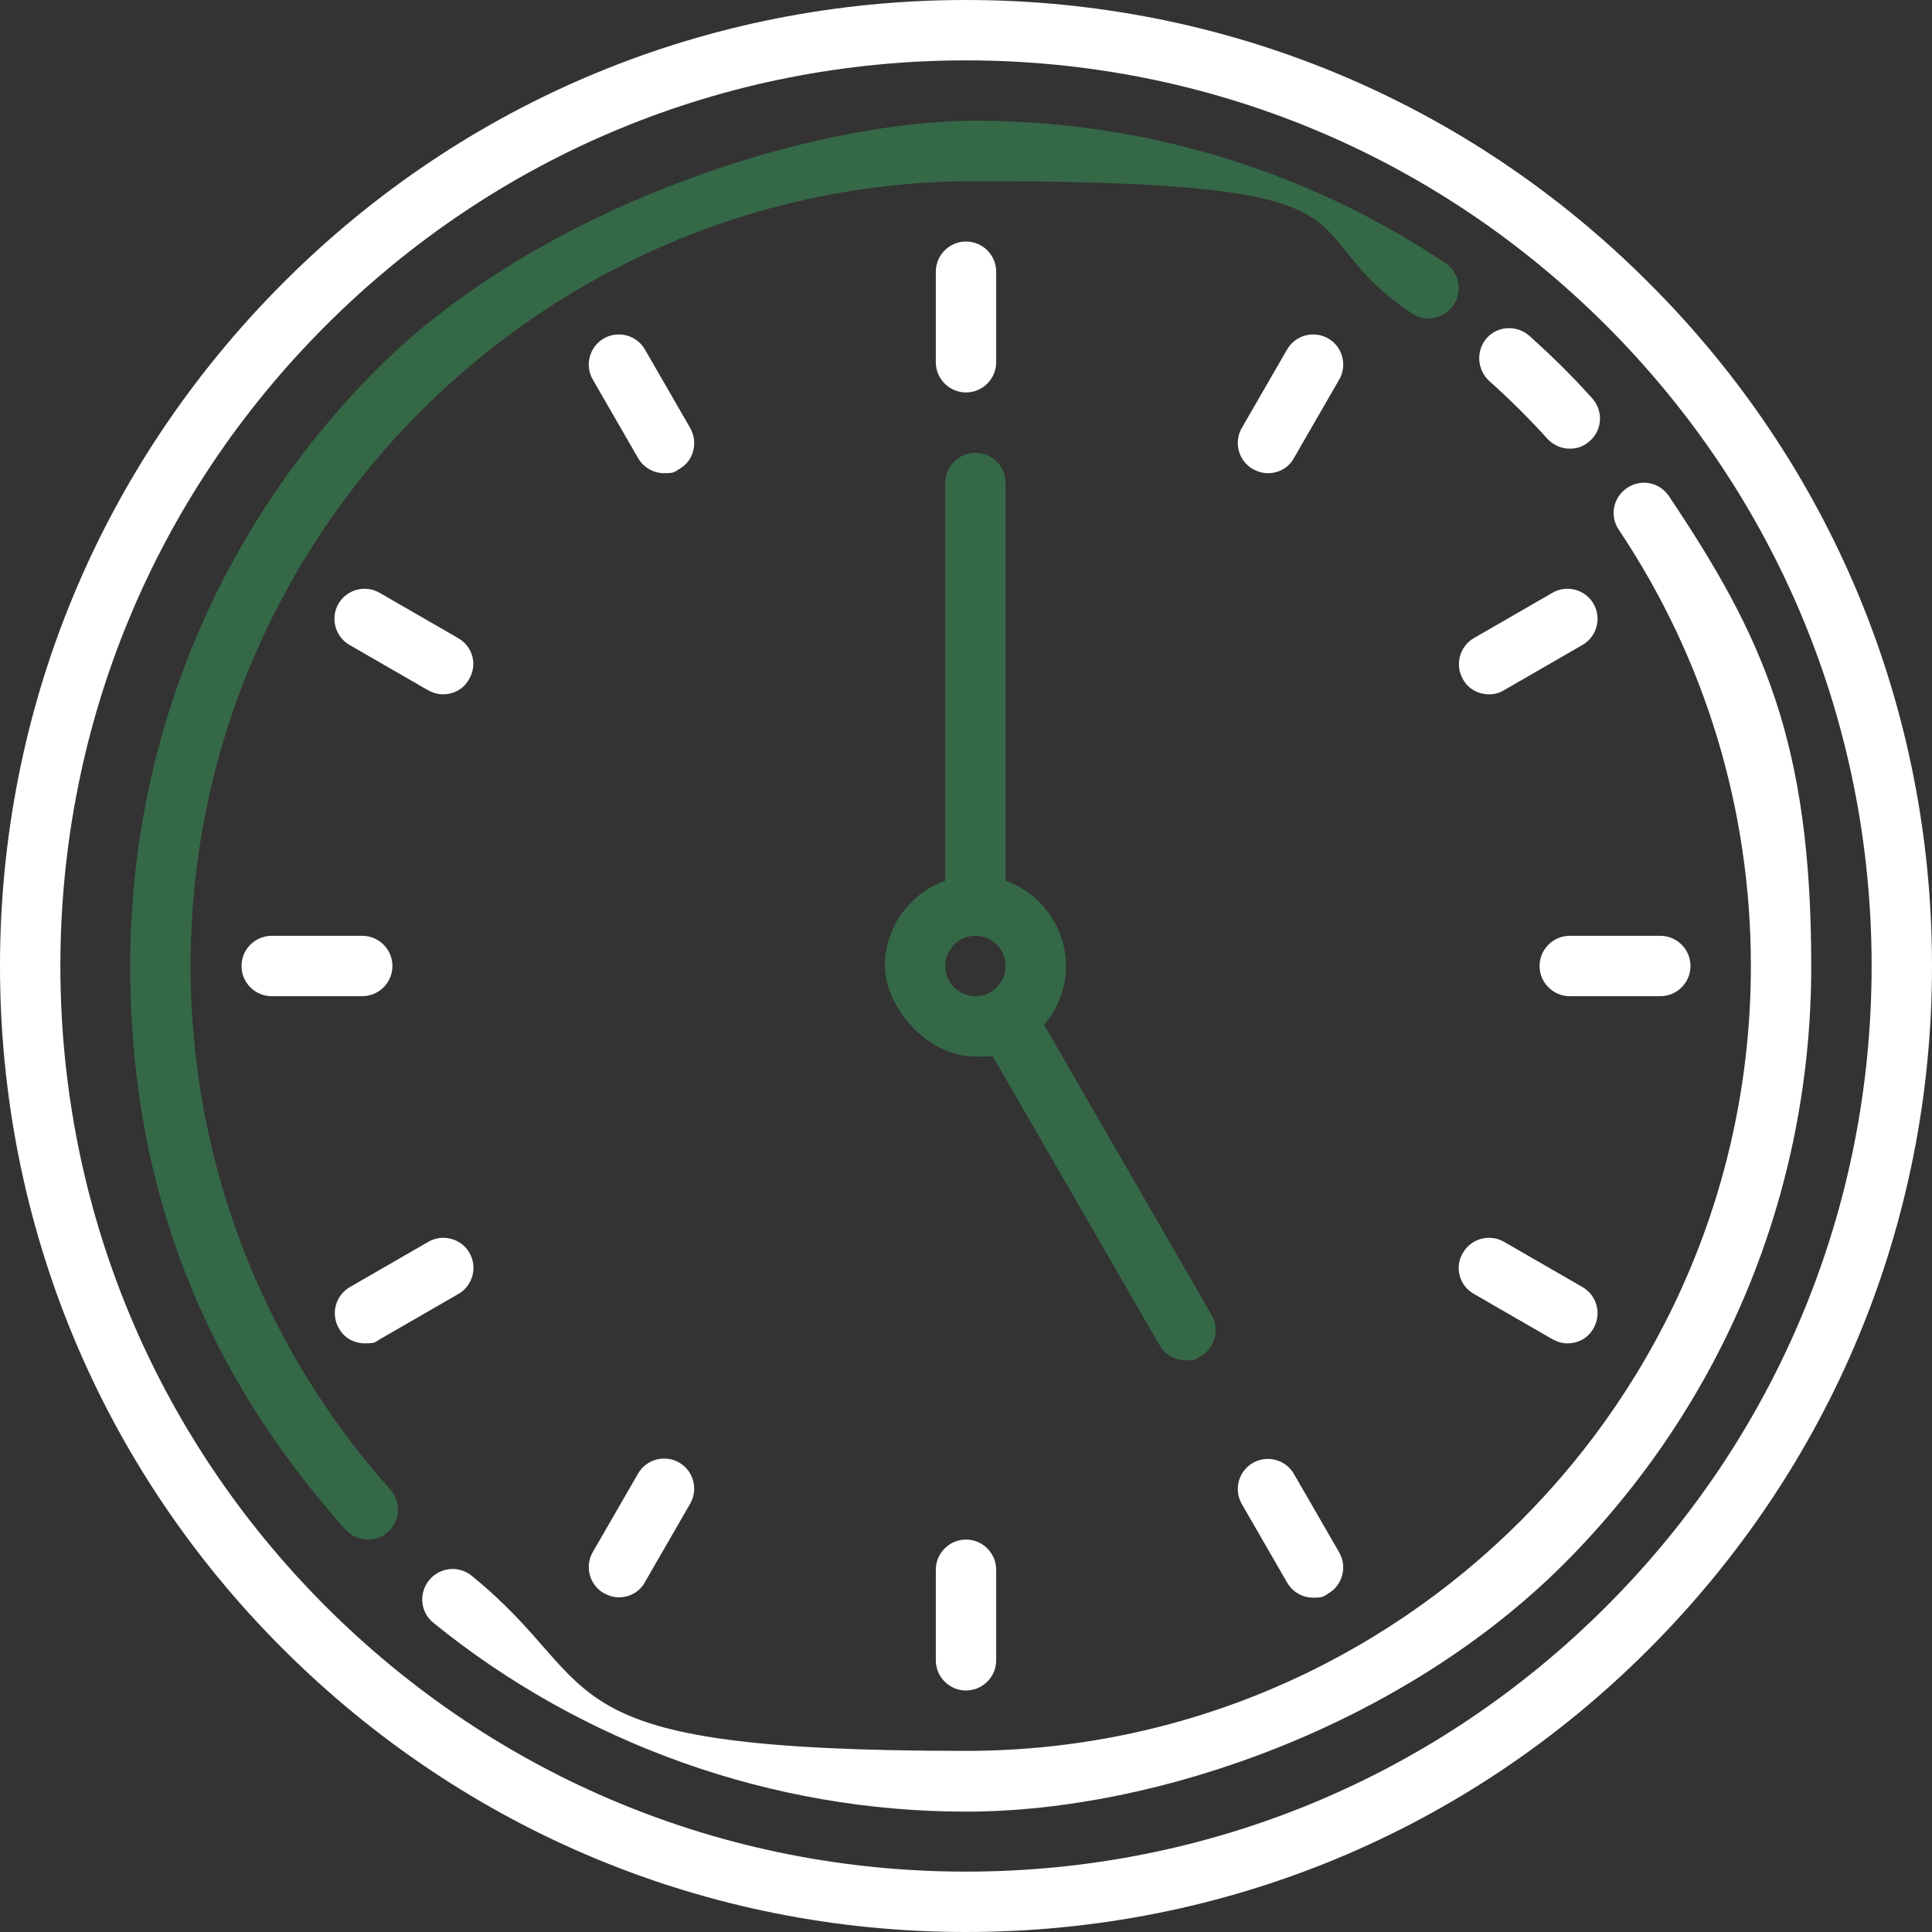 <svg xmlns="http://www.w3.org/2000/svg" xmlns:xlink="http://www.w3.org/1999/xlink" width="1080" zoomAndPan="magnify" viewBox="0 0 810 810" height="1080" preserveAspectRatio="xMidYMid meet" version="1.0"><rect x="0" y="0" width="810" height="810" fill="#333333" stroke="none"/><path fill="#ffffff" d="M 691.348 118.652 C 614.934 42.082 513.211 0 405 0 C 296.789 0 195.062 42.082 118.652 118.652 C 42.242 195.223 0 296.789 0 405 C 0 513.211 42.082 614.938 118.652 691.348 C 195.223 767.758 296.789 810 405 810 C 513.211 810 614.934 767.918 691.348 691.348 C 767.758 614.777 810 513.211 810 405 C 810 296.789 767.918 195.066 691.348 118.652 Z M 673.469 673.473 C 601.805 745.137 506.406 784.688 405 784.688 C 303.59 784.688 208.195 745.137 136.531 673.473 C 64.863 601.805 25.312 506.41 25.312 405 C 25.312 303.59 64.863 208.195 136.531 136.531 C 208.195 64.863 303.59 25.312 405 25.312 C 506.406 25.312 601.805 64.863 673.469 136.531 C 745.137 208.195 784.688 303.59 784.688 405 C 784.688 506.41 745.137 601.805 673.469 673.473 Z M 673.469 673.473 " fill-opacity="1" fill-rule="nonzero"/><path fill="#ffffff" d="M 699.73 208.039 C 695.777 202.184 688.023 200.602 682.172 204.559 C 676.316 208.512 674.734 216.266 678.691 222.117 C 714.918 276.223 734.062 339.504 734.062 405 C 734.062 586.461 586.457 734.062 405 734.062 C 223.539 734.062 256.129 707.957 197.754 660.656 C 192.375 656.227 184.305 657.02 179.875 662.555 C 175.445 668.094 176.238 676.004 181.773 680.434 C 244.582 731.375 323.84 759.535 405 759.535 C 486.156 759.535 588.672 722.672 655.594 655.75 C 722.512 588.832 759.375 499.605 759.375 405 C 759.375 310.395 738.809 266.414 699.73 208.039 Z M 699.73 208.039 " fill-opacity="1" fill-rule="nonzero"/><path fill="#ffffff" d="M 648.789 183.992 C 651.32 186.68 654.645 188.105 658.125 188.105 C 661.605 188.105 664.137 186.996 666.668 184.781 C 671.887 180.035 672.203 172.125 667.457 166.906 C 659.23 157.73 650.371 149.027 641.195 140.801 C 635.977 136.215 627.906 136.531 623.32 141.75 C 618.73 146.973 619.207 155.039 624.426 159.785 C 632.969 167.379 641.199 175.605 648.789 183.992 Z M 648.789 183.992 " fill-opacity="1" fill-rule="nonzero"/><path fill="#ffffff" d="M 405 164.531 C 411.961 164.531 417.656 158.836 417.656 151.875 L 417.656 113.906 C 417.656 106.945 411.961 101.25 405 101.25 C 398.039 101.25 392.344 106.945 392.344 113.906 L 392.344 151.875 C 392.344 158.836 398.039 164.531 405 164.531 Z M 405 164.531 " fill-opacity="1" fill-rule="nonzero"/><path fill="#ffffff" d="M 405 708.75 C 411.961 708.75 417.656 703.055 417.656 696.094 L 417.656 658.125 C 417.656 651.164 411.961 645.469 405 645.469 C 398.039 645.469 392.344 651.164 392.344 658.125 L 392.344 696.094 C 392.344 703.055 398.039 708.75 405 708.75 Z M 405 708.75 " fill-opacity="1" fill-rule="nonzero"/><path fill="#ffffff" d="M 164.531 405 C 164.531 398.039 158.836 392.344 151.875 392.344 L 113.906 392.344 C 106.945 392.344 101.25 398.039 101.25 405 C 101.25 411.961 106.945 417.656 113.906 417.656 L 151.875 417.656 C 158.836 417.656 164.531 411.961 164.531 405 Z M 164.531 405 " fill-opacity="1" fill-rule="nonzero"/><path fill="#ffffff" d="M 645.469 405 C 645.469 411.961 651.164 417.656 658.125 417.656 L 696.094 417.656 C 703.055 417.656 708.75 411.961 708.75 405 C 708.75 398.039 703.055 392.344 696.094 392.344 L 658.125 392.344 C 651.164 392.344 645.469 398.039 645.469 405 Z M 645.469 405 " fill-opacity="1" fill-rule="nonzero"/><path fill="#ffffff" d="M 267.523 192.059 C 269.895 196.172 274.164 198.387 278.438 198.387 C 282.707 198.387 282.707 197.914 284.766 196.648 C 290.777 193.324 292.836 185.574 289.352 179.402 L 270.367 146.496 C 266.887 140.484 259.137 138.43 253.125 141.91 C 247.113 145.391 245.055 153.141 248.539 159.152 Z M 267.523 192.059 " fill-opacity="1" fill-rule="nonzero"/><path fill="#ffffff" d="M 539.629 663.504 C 542.004 667.617 546.277 669.832 550.547 669.832 C 554.816 669.832 554.816 669.359 556.875 668.09 C 562.887 664.609 564.941 656.859 561.461 650.848 L 542.477 617.941 C 538.996 611.93 531.246 609.871 525.234 613.355 C 519.223 616.836 517.164 624.586 520.645 630.598 Z M 539.629 663.504 " fill-opacity="1" fill-rule="nonzero"/><path fill="#ffffff" d="M 196.805 525.234 C 193.324 519.223 185.57 517.164 179.559 520.648 L 146.652 539.633 C 140.641 543.113 138.586 550.863 142.066 556.875 C 144.281 560.988 148.551 563.203 152.98 563.203 C 157.41 563.203 157.254 562.73 159.309 561.461 L 192.215 542.477 C 198.227 538.996 200.285 531.246 196.805 525.234 Z M 196.805 525.234 " fill-opacity="1" fill-rule="nonzero"/><path fill="#ffffff" d="M 624.27 291.094 C 626.484 291.094 628.543 290.621 630.598 289.352 L 663.504 270.367 C 669.516 266.891 671.57 259.137 668.09 253.125 C 664.609 247.113 656.859 245.055 650.848 248.539 L 617.941 267.523 C 611.93 271.004 609.871 278.754 613.352 284.766 C 615.566 288.879 619.84 291.094 624.27 291.094 Z M 624.27 291.094 " fill-opacity="1" fill-rule="nonzero"/><path fill="#ffffff" d="M 525.234 196.648 C 527.289 197.754 529.348 198.387 531.562 198.387 C 535.992 198.387 540.262 196.172 542.477 192.059 L 561.461 159.152 C 564.941 153.141 562.887 145.391 556.875 141.91 C 550.863 138.43 543.109 140.484 539.629 146.496 L 520.645 179.402 C 517.164 185.414 519.223 193.168 525.234 196.648 Z M 525.234 196.648 " fill-opacity="1" fill-rule="nonzero"/><path fill="#ffffff" d="M 253.125 667.934 C 255.18 669.043 257.238 669.676 259.453 669.676 C 263.883 669.676 268.152 667.461 270.367 663.348 L 289.352 630.441 C 292.832 624.43 290.777 616.676 284.766 613.195 C 278.754 609.715 271 611.773 267.523 617.785 L 248.539 650.691 C 245.059 656.703 247.113 664.453 253.125 667.934 Z M 253.125 667.934 " fill-opacity="1" fill-rule="nonzero"/><path fill="#ffffff" d="M 617.941 542.477 L 650.848 561.461 C 652.902 562.57 654.961 563.203 657.176 563.203 C 661.605 563.203 665.875 560.988 668.09 556.875 C 671.57 550.863 669.516 543.109 663.504 539.633 L 630.598 520.648 C 624.586 517.164 616.832 519.223 613.352 525.234 C 609.715 531.246 611.77 539 617.941 542.477 Z M 617.941 542.477 " fill-opacity="1" fill-rule="nonzero"/><path fill="#ffffff" d="M 146.496 270.367 L 179.402 289.352 C 181.457 290.461 183.516 291.094 185.73 291.094 C 190.16 291.094 194.43 288.879 196.645 284.766 C 200.285 278.754 198.227 271.004 192.059 267.523 L 159.152 248.539 C 153.141 245.059 145.387 247.113 141.906 253.125 C 138.426 259.137 140.484 266.891 146.496 270.367 Z M 146.496 270.367 " fill-opacity="1" fill-rule="nonzero"/><path fill="#356847" d="M 605.918 110.27 C 547.539 71.191 479.355 50.625 408.953 50.625 C 338.555 50.625 225.281 87.488 158.363 154.406 C 91.441 221.328 54.582 310.395 54.582 405 C 54.582 499.605 86.695 576.176 144.758 641.195 C 147.289 644.043 150.77 645.469 154.25 645.469 C 157.73 645.469 160.262 644.359 162.633 642.305 C 167.855 637.719 168.328 629.648 163.582 624.43 C 109.637 563.992 79.895 486.16 79.895 405 C 79.895 223.543 227.496 75.938 408.953 75.938 C 590.414 75.938 537.574 95.082 591.836 131.309 C 597.691 135.266 605.441 133.684 609.398 127.828 C 613.352 121.977 611.77 114.223 605.918 110.27 Z M 605.918 110.27 " fill-opacity="1" fill-rule="nonzero"/><path fill="#356847" d="M 437.746 429.68 C 443.445 423.035 446.922 414.492 446.922 405 C 446.922 388.547 436.324 374.469 421.609 369.246 L 421.609 202.5 C 421.609 195.539 415.914 189.844 408.953 189.844 C 401.996 189.844 396.297 195.539 396.297 202.5 L 396.297 369.246 C 381.586 374.469 370.984 388.547 370.984 405 C 370.984 421.453 388.07 442.969 408.953 442.969 C 429.836 442.969 413.699 442.809 415.914 442.336 L 486.156 563.992 C 488.371 567.949 492.645 570.32 497.074 570.32 C 501.504 570.32 501.344 569.848 503.402 568.582 C 509.414 565.102 511.469 557.348 507.988 551.336 Z M 408.953 417.656 C 401.996 417.656 396.297 411.961 396.297 405 C 396.297 398.039 401.996 392.344 408.953 392.344 C 415.914 392.344 421.609 398.039 421.609 405 C 421.609 411.961 415.914 417.656 408.953 417.656 Z M 408.953 417.656 " fill-opacity="1" fill-rule="nonzero"/></svg>